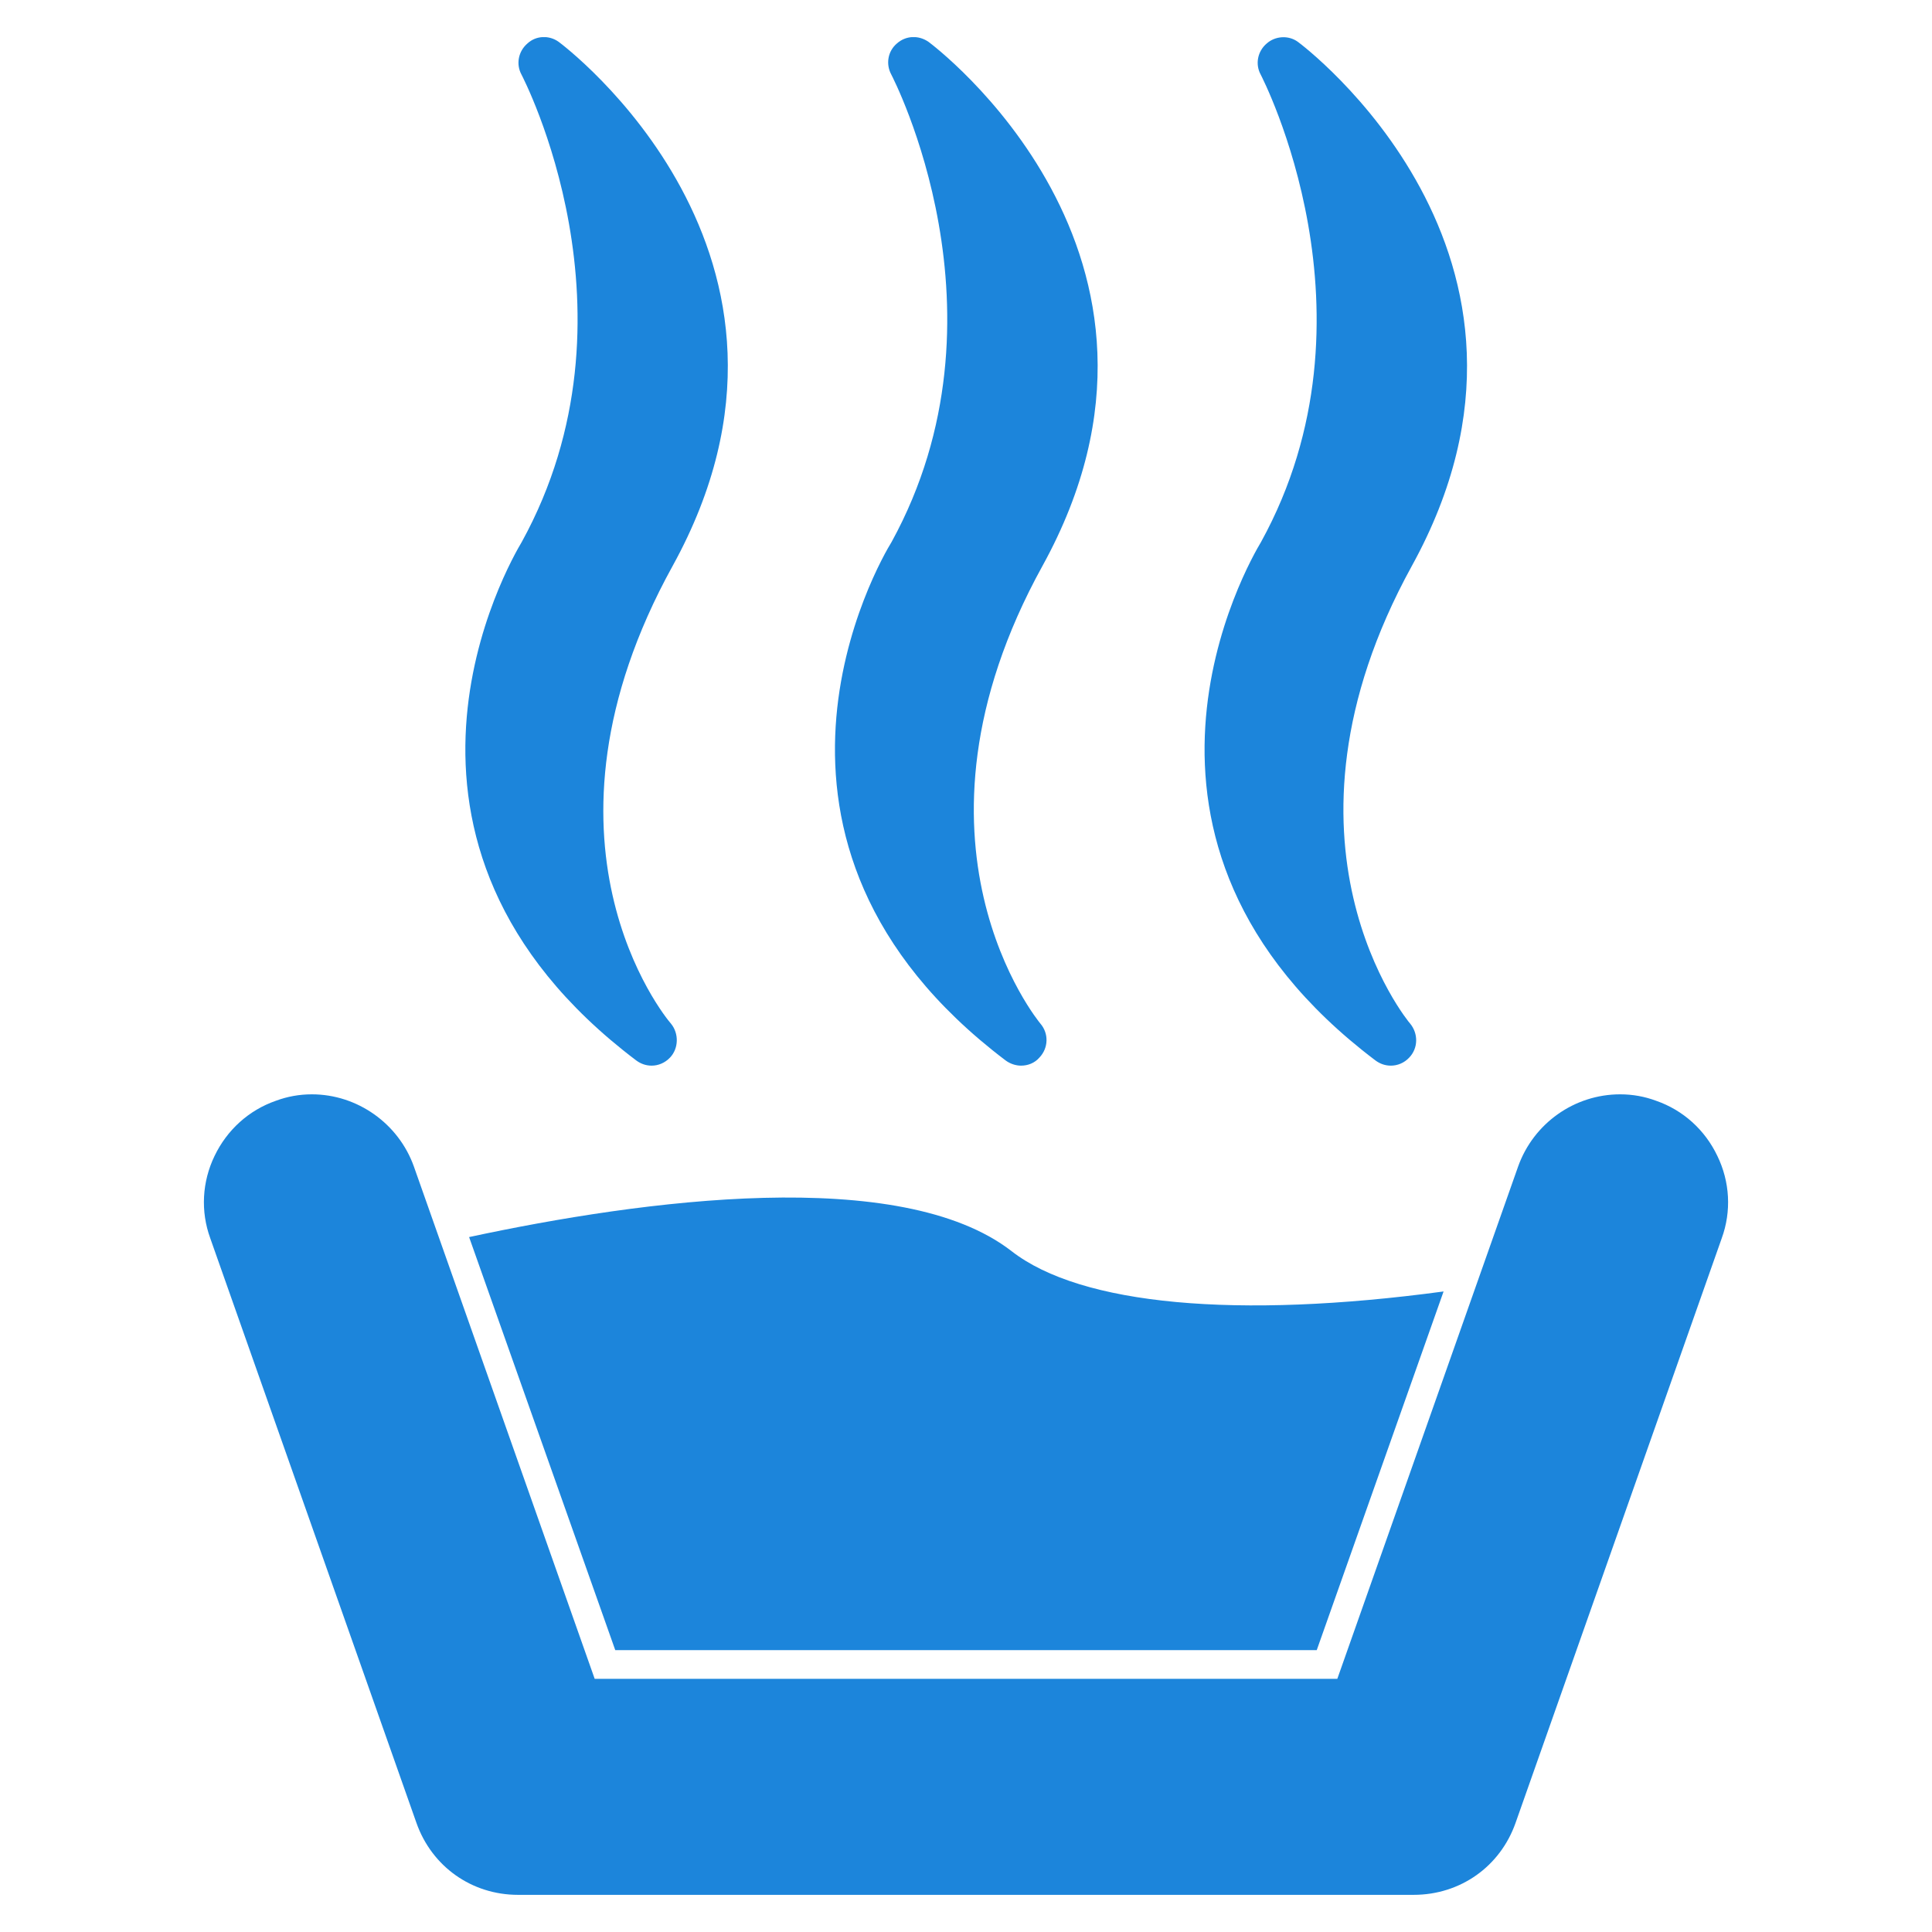 <svg width="26" height="26" viewBox="0 0 26 26" fill="none" xmlns="http://www.w3.org/2000/svg">
<g clip-path="url(#clip0_109_754)">
<path fill-rule="evenodd" clip-rule="evenodd" d="M19.024 25.5H6.971C6.348 25.5 5.811 25.119 5.604 24.531L2.83 16.665C2.697 16.301 2.72 15.903 2.887 15.557C3.055 15.206 3.349 14.94 3.712 14.814C3.868 14.756 4.029 14.727 4.197 14.727C4.808 14.727 5.362 15.119 5.569 15.696L8.003 22.593H17.997L20.431 15.696C20.638 15.119 21.186 14.727 21.803 14.727C21.971 14.727 22.132 14.756 22.288 14.814C22.651 14.94 22.945 15.206 23.112 15.557C23.28 15.903 23.303 16.301 23.17 16.665L20.396 24.531C20.189 25.119 19.652 25.5 19.024 25.5Z" fill="#1C85DB"/>
<path fill-rule="evenodd" clip-rule="evenodd" d="M13.124 17.328C13.118 17.322 13.112 17.317 13.107 17.311L13.124 17.328ZM6.313 16.648C8.649 16.146 12.12 15.679 13.614 16.838C14.548 17.565 16.648 17.755 19.427 17.38L17.72 22.207H8.28L6.313 16.648Z" fill="#1C85DB"/>
<path fill-rule="evenodd" clip-rule="evenodd" d="M18.718 14.341C18.643 14.341 18.574 14.318 18.51 14.271C14.612 11.325 16.815 7.553 16.971 7.293C18.649 4.243 16.982 1.036 16.965 1.002C16.89 0.863 16.924 0.69 17.046 0.586C17.161 0.483 17.34 0.471 17.466 0.563C17.507 0.592 21.307 3.429 19 7.616C16.953 11.336 18.954 13.752 18.977 13.775C19.087 13.908 19.087 14.104 18.966 14.231C18.897 14.306 18.805 14.341 18.718 14.341Z" fill="#1C85DB"/>
<path fill-rule="evenodd" clip-rule="evenodd" d="M13.741 14.341C13.672 14.341 13.597 14.318 13.533 14.271C9.641 11.325 11.838 7.553 11.999 7.293C13.678 4.231 12.011 1.036 11.994 1.002C11.919 0.863 11.947 0.69 12.069 0.586C12.19 0.477 12.363 0.471 12.495 0.563C12.536 0.592 16.336 3.43 14.029 7.616C11.976 11.336 13.983 13.752 14.001 13.775C14.116 13.908 14.11 14.104 13.989 14.231C13.925 14.306 13.833 14.341 13.741 14.341Z" fill="#1C85DB"/>
<path fill-rule="evenodd" clip-rule="evenodd" d="M8.77 14.341C8.695 14.341 8.626 14.318 8.562 14.271C4.664 11.325 6.867 7.553 7.022 7.293C8.706 4.231 7.034 1.036 7.017 1.002C6.942 0.863 6.976 0.69 7.097 0.586C7.213 0.477 7.391 0.471 7.518 0.563C7.559 0.592 11.359 3.43 9.052 7.616C7.011 11.313 8.943 13.678 9.029 13.775C9.139 13.908 9.133 14.11 9.018 14.231C8.948 14.306 8.856 14.341 8.77 14.341Z" fill="#1C85DB"/>
</g>
<defs>
<clipPath id="clip0_109_754">
<rect width="25" height="25" fill="white" transform="translate(0.5 0.5)"/>
</clipPath>
</defs>
</svg>
